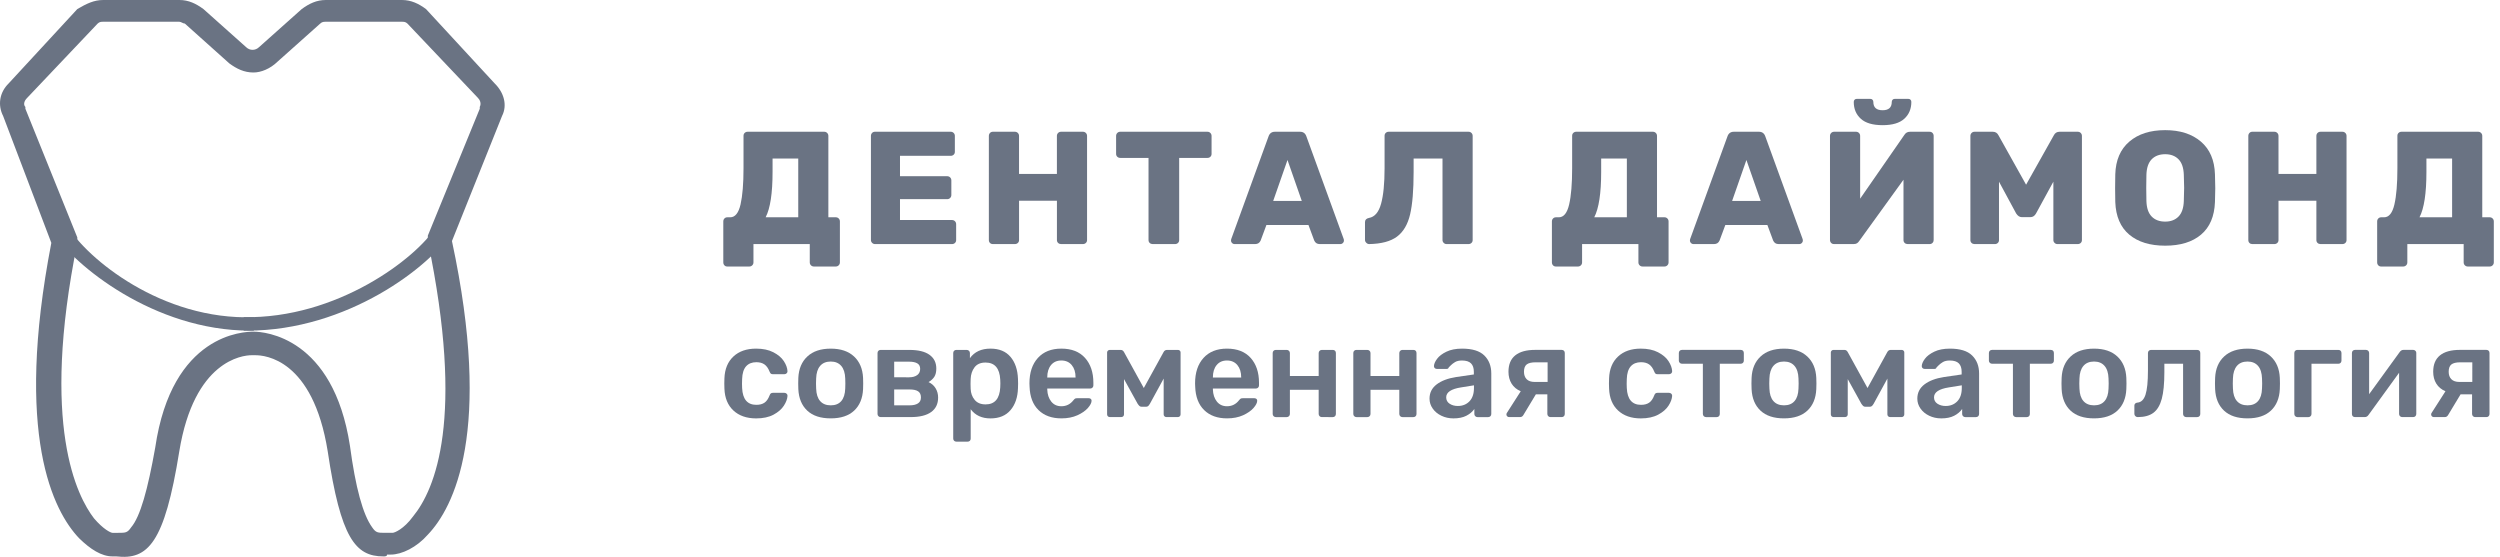 <?xml version="1.0" encoding="utf-8"?>
<!-- Generator: Adobe Illustrator 19.2.0, SVG Export Plug-In . SVG Version: 6.00 Build 0)  -->
<svg version="1.1" id="Слой_1" xmlns="http://www.w3.org/2000/svg" xmlns:xlink="http://www.w3.org/1999/xlink" x="0px" y="0px"
	 viewBox="0 0 143.665 32" style="enable-background:new 0 0 143.665 32;" xml:space="preserve">
<style type="text/css">
	.st0{fill:#6A7383;}
</style>
<g id="Page-1">
	<g id="logo">
		<path id="Shape" class="st0" d="M22.029,31.974c-1.599,0-2.451-1.041-3.197-6.041c-0.853-5.312-3.624-5.52-4.157-5.52h-0.107
			h-0.107c-0.533,0-3.304,0.312-4.157,5.52c-0.853,5.312-1.812,6.249-3.624,6.041c-0.107,0-0.213,0-0.213,0
			c-0.639,0-1.279-0.417-1.918-1.041c-1.492-1.562-3.73-5.936-1.599-16.976L0.18,6.666C-0.14,6.041-0.033,5.312,0.5,4.791
			l3.943-4.27l0,0C4.976,0.208,5.402,0,5.935,0h4.37c0.533,0,0.959,0.208,1.386,0.521l2.451,2.187c0.213,0.208,0.533,0.208,0.746,0
			l2.451-2.187C17.765,0.208,18.192,0,18.725,0h4.37c0.533,0,0.959,0.208,1.386,0.521l0,0l3.943,4.27
			c0.533,0.521,0.746,1.25,0.426,1.875l-2.878,7.186c2.345,10.936,0.107,15.31-1.386,16.872c-0.639,0.729-1.492,1.146-2.132,1.146
			c-0.107,0-0.213,0-0.213,0C22.242,31.974,22.135,31.974,22.029,31.974z M14.568,19.059c0.639,0,4.583,0.312,5.542,6.561
			c0.32,2.395,0.746,3.958,1.279,4.687c0.213,0.312,0.32,0.312,0.746,0.312c0.107,0,0.213,0,0.426,0
			c0.107,0,0.639-0.208,1.172-0.937c1.279-1.562,2.984-5.624,0.853-15.831c0-0.104,0-0.208,0-0.312l2.984-7.29c0,0,0,0,0-0.104
			c0.107-0.208,0-0.417-0.107-0.521l0,0l-4.05-4.27C23.306,1.25,23.2,1.25,23.093,1.25h-4.37c-0.107,0-0.213,0-0.32,0.104
			l-2.451,2.187c-0.426,0.417-0.959,0.625-1.386,0.625c-0.533,0-0.959-0.208-1.386-0.521l-2.558-2.291
			c-0.107,0-0.213-0.104-0.32-0.104h-4.37c-0.107,0-0.213,0-0.32,0.104l-4.05,4.27l0,0c-0.21,0.208-0.21,0.417-0.103,0.521
			c0,0,0,0,0,0.104l2.984,7.395c0,0.104,0,0.208,0,0.312c-2.132,10.519,0,14.581,0.959,15.831c0.533,0.625,0.959,0.833,1.066,0.833
			s0.213,0,0.32,0c0.426,0,0.533,0,0.746-0.312c0.533-0.625,0.959-2.187,1.386-4.583C9.879,19.163,14.035,19.059,14.568,19.059
			L14.568,19.059L14.568,19.059z"/>
		<path id="Shape_1_" class="st0" d="M14.229,19C14.114,19,14,19,14,19v-0.774c5.371,0.097,9.943-3.387,11.086-5.226L26,13.29
			C24.743,15.323,19.943,19,14.229,19z"/>
		<g id="Group-3" transform="translate(3, 0)">
			<path id="Shape_2_" class="st0" d="M11.365,19C5.848,19,1.214,15.226,0,13.29L0.883,13c1.103,1.839,5.407,5.419,10.703,5.226V19
				C11.586,19,11.475,19,11.365,19z"/>
			<g id="дентал-даймонд" transform="translate(38, 0)">
			</g>
		</g>
	</g>
</g>
<g>
	<path class="st0" d="M42.146,23.59c-0.324-0.302-0.496-0.72-0.516-1.254l-0.007-0.298l0.007-0.297
		c0.02-0.534,0.192-0.952,0.516-1.254s0.758-0.453,1.303-0.453c0.391,0,0.722,0.069,0.991,0.208
		c0.27,0.139,0.47,0.308,0.602,0.508c0.131,0.201,0.202,0.393,0.211,0.576c0.005,0.049-0.011,0.091-0.048,0.126
		c-0.037,0.034-0.081,0.052-0.13,0.052h-0.661c-0.055,0-0.094-0.011-0.119-0.033
		c-0.025-0.022-0.05-0.064-0.074-0.123c-0.074-0.188-0.172-0.323-0.293-0.408c-0.121-0.084-0.276-0.126-0.464-0.126
		c-0.252,0-0.449,0.079-0.59,0.237c-0.141,0.159-0.216,0.401-0.227,0.728l-0.007,0.275l0.007,0.245
		c0.03,0.643,0.302,0.965,0.817,0.965c0.193,0,0.349-0.041,0.468-0.123c0.119-0.081,0.215-0.219,0.29-0.412
		c0.019-0.054,0.043-0.094,0.07-0.118s0.068-0.037,0.123-0.037h0.661c0.049,0,0.093,0.018,0.13,0.052
		c0.037,0.035,0.053,0.077,0.048,0.126c-0.01,0.174-0.079,0.36-0.208,0.56c-0.128,0.2-0.327,0.373-0.594,0.517
		c-0.267,0.143-0.602,0.215-1.002,0.215C42.904,24.043,42.47,23.891,42.146,23.59z"/>
	<path class="st0" d="M46.389,23.597c-0.316-0.297-0.487-0.708-0.512-1.232l-0.007-0.327l0.007-0.326
		c0.025-0.519,0.198-0.93,0.52-1.228c0.321-0.3,0.769-0.449,1.344-0.449c0.569,0,1.014,0.149,1.336,0.449
		c0.322,0.299,0.495,0.709,0.52,1.228c0.005,0.06,0.007,0.168,0.007,0.326c0,0.159-0.002,0.268-0.007,0.327
		c-0.025,0.524-0.196,0.935-0.512,1.232c-0.317,0.297-0.765,0.445-1.344,0.445
		C47.156,24.043,46.706,23.894,46.389,23.597z M48.345,23.048c0.141-0.163,0.216-0.403,0.227-0.72
		c0.005-0.05,0.007-0.146,0.007-0.29c0-0.143-0.002-0.239-0.007-0.289c-0.01-0.316-0.087-0.558-0.231-0.724
		s-0.344-0.249-0.601-0.249c-0.263,0-0.465,0.083-0.609,0.249s-0.22,0.407-0.23,0.724l-0.008,0.289l0.008,0.29
		c0.01,0.316,0.086,0.557,0.23,0.72c0.144,0.164,0.346,0.245,0.609,0.245
		C48.002,23.293,48.204,23.212,48.345,23.048z"/>
	<path class="st0" d="M50.48,23.917c-0.035-0.035-0.052-0.077-0.052-0.126v-3.505c0-0.054,0.018-0.098,0.052-0.13
		s0.077-0.048,0.126-0.048h1.648c0.515,0,0.902,0.094,1.162,0.282c0.26,0.188,0.39,0.45,0.39,0.787
		c0,0.197-0.037,0.354-0.111,0.471s-0.185,0.22-0.334,0.309c0.173,0.079,0.308,0.198,0.405,0.356
		c0.096,0.158,0.144,0.336,0.144,0.534c0,0.361-0.133,0.639-0.401,0.832c-0.267,0.192-0.658,0.289-1.173,0.289
		h-1.73C50.556,23.968,50.514,23.951,50.48,23.917z M52.239,21.682c0.198,0,0.354-0.042,0.468-0.127
		c0.114-0.084,0.171-0.202,0.171-0.356c0-0.148-0.055-0.255-0.164-0.318c-0.109-0.065-0.267-0.097-0.475-0.097
		h-0.854v0.898H52.239z M52.276,23.293c0.203,0,0.361-0.037,0.475-0.111s0.171-0.188,0.171-0.342
		c0-0.163-0.053-0.28-0.16-0.352c-0.106-0.071-0.269-0.107-0.486-0.107h-0.891v0.913H52.276z"/>
	<path class="st0" d="M54.83,25.331c-0.035-0.032-0.052-0.075-0.052-0.13v-4.915c0-0.054,0.017-0.098,0.052-0.13
		s0.077-0.048,0.127-0.048h0.594c0.054,0,0.099,0.018,0.134,0.052c0.034,0.035,0.052,0.077,0.052,0.126v0.297
		c0.262-0.366,0.656-0.549,1.181-0.549c0.499,0,0.883,0.157,1.15,0.472c0.268,0.315,0.411,0.736,0.431,1.266
		c0.005,0.06,0.007,0.148,0.007,0.267c0,0.119-0.002,0.208-0.007,0.268c-0.015,0.519-0.157,0.94-0.427,1.259
		c-0.27,0.319-0.655,0.478-1.154,0.478c-0.495,0-0.874-0.176-1.136-0.527v1.685c0,0.055-0.016,0.098-0.048,0.13
		s-0.075,0.048-0.13,0.048h-0.645C54.906,25.379,54.864,25.363,54.83,25.331z M57.48,22.261
		c0.005-0.05,0.007-0.124,0.007-0.224c0-0.099-0.002-0.173-0.007-0.223c-0.035-0.653-0.317-0.98-0.846-0.98
		c-0.282,0-0.493,0.092-0.631,0.274c-0.138,0.184-0.213,0.406-0.223,0.668c-0.005,0.06-0.007,0.154-0.007,0.282
		c0,0.129,0.002,0.226,0.007,0.29c0.01,0.247,0.086,0.458,0.231,0.631c0.143,0.173,0.351,0.26,0.624,0.26
		C57.163,23.241,57.445,22.914,57.48,22.261z"/>
	<path class="st0" d="M59.681,23.567c-0.324-0.316-0.497-0.767-0.516-1.351l-0.007-0.185
		c0-0.619,0.162-1.106,0.486-1.463c0.324-0.356,0.773-0.534,1.347-0.534c0.589,0,1.043,0.178,1.362,0.534
		s0.479,0.832,0.479,1.426v0.155c0,0.05-0.018,0.092-0.052,0.127c-0.035,0.034-0.079,0.052-0.133,0.052h-2.465v0.06
		c0.01,0.277,0.085,0.506,0.227,0.686s0.335,0.271,0.583,0.271c0.282,0,0.512-0.113,0.69-0.341
		c0.044-0.055,0.079-0.088,0.104-0.101c0.025-0.012,0.067-0.019,0.127-0.019h0.653
		c0.044,0,0.083,0.013,0.115,0.037c0.032,0.025,0.048,0.06,0.048,0.104c0,0.118-0.07,0.258-0.211,0.419
		s-0.343,0.301-0.605,0.42c-0.263,0.118-0.567,0.178-0.914,0.178C60.444,24.043,60.005,23.884,59.681,23.567z
		 M61.808,21.697v-0.015c0-0.292-0.073-0.526-0.219-0.702s-0.345-0.264-0.598-0.264s-0.45,0.088-0.594,0.264
		s-0.215,0.41-0.215,0.702v0.015H61.808z"/>
	<path class="st0" d="M67.799,20.149c0.029,0.027,0.044,0.06,0.044,0.1v3.563c0,0.045-0.015,0.082-0.044,0.111
		c-0.03,0.03-0.067,0.045-0.112,0.045h-0.661c-0.044,0-0.082-0.015-0.111-0.045
		c-0.03-0.029-0.044-0.066-0.044-0.111v-2.056L66.084,23.196c-0.035,0.06-0.068,0.104-0.1,0.134
		c-0.032,0.03-0.076,0.045-0.13,0.045h-0.245c-0.054,0-0.098-0.015-0.13-0.045
		c-0.032-0.029-0.068-0.074-0.107-0.134l-0.78-1.41v2.026c0,0.045-0.015,0.082-0.044,0.111
		c-0.03,0.03-0.069,0.045-0.119,0.045h-0.653c-0.044,0-0.082-0.015-0.111-0.045
		c-0.03-0.029-0.045-0.066-0.045-0.111v-3.563c0-0.034,0.015-0.066,0.045-0.097
		c0.03-0.029,0.064-0.044,0.104-0.044h0.631c0.084,0,0.148,0.042,0.193,0.126l1.136,2.064l1.136-2.064
		c0.044-0.084,0.111-0.126,0.2-0.126h0.631C67.735,20.108,67.769,20.122,67.799,20.149z"/>
	<path class="st0" d="M69.199,23.567c-0.324-0.316-0.497-0.767-0.516-1.351l-0.007-0.185
		c0-0.619,0.162-1.106,0.486-1.463c0.324-0.356,0.773-0.534,1.347-0.534c0.589,0,1.043,0.178,1.362,0.534
		s0.479,0.832,0.479,1.426v0.155c0,0.05-0.018,0.092-0.052,0.127c-0.035,0.034-0.079,0.052-0.133,0.052h-2.465v0.06
		c0.01,0.277,0.085,0.506,0.227,0.686s0.335,0.271,0.583,0.271c0.282,0,0.512-0.113,0.69-0.341
		c0.044-0.055,0.079-0.088,0.104-0.101c0.025-0.012,0.067-0.019,0.127-0.019h0.653
		c0.044,0,0.083,0.013,0.115,0.037c0.032,0.025,0.048,0.06,0.048,0.104c0,0.118-0.07,0.258-0.211,0.419
		s-0.343,0.301-0.605,0.42c-0.263,0.118-0.567,0.178-0.914,0.178C69.962,24.043,69.522,23.884,69.199,23.567z
		 M71.326,21.697v-0.015c0-0.292-0.073-0.526-0.219-0.702s-0.345-0.264-0.598-0.264s-0.45,0.088-0.594,0.264
		s-0.215,0.41-0.215,0.702v0.015H71.326z"/>
	<path class="st0" d="M73.189,23.917c-0.035-0.035-0.053-0.077-0.053-0.126v-3.505c0-0.054,0.018-0.098,0.053-0.13
		c0.034-0.032,0.076-0.048,0.125-0.048h0.631c0.051,0,0.092,0.018,0.127,0.052c0.035,0.035,0.053,0.077,0.053,0.126
		v1.322h1.654v-1.322c0-0.049,0.018-0.091,0.053-0.126c0.035-0.034,0.076-0.052,0.127-0.052h0.631
		c0.053,0,0.098,0.016,0.129,0.048c0.033,0.032,0.049,0.076,0.049,0.13v3.505c0,0.049-0.016,0.091-0.049,0.126
		c-0.031,0.034-0.076,0.052-0.129,0.052H75.959c-0.051,0-0.092-0.018-0.127-0.052
		c-0.035-0.035-0.053-0.077-0.053-0.126v-1.389H74.125v1.389c0,0.049-0.018,0.091-0.053,0.126
		c-0.035,0.034-0.076,0.052-0.127,0.052h-0.631C73.266,23.968,73.224,23.951,73.189,23.917z"/>
	<path class="st0" d="M77.821,23.917c-0.035-0.035-0.052-0.077-0.052-0.126v-3.505c0-0.054,0.017-0.098,0.052-0.13
		c0.034-0.032,0.076-0.048,0.126-0.048h0.631c0.05,0,0.092,0.018,0.127,0.052c0.034,0.035,0.052,0.077,0.052,0.126
		v1.322h1.655v-1.322c0-0.049,0.018-0.091,0.052-0.126c0.035-0.034,0.077-0.052,0.127-0.052h0.631
		c0.054,0,0.098,0.016,0.13,0.048s0.048,0.076,0.048,0.13v3.505c0,0.049-0.016,0.091-0.048,0.126
		c-0.032,0.034-0.076,0.052-0.13,0.052h-0.631c-0.05,0-0.092-0.018-0.127-0.052
		c-0.034-0.035-0.052-0.077-0.052-0.126v-1.389h-1.655v1.389c0,0.049-0.018,0.091-0.052,0.126
		c-0.035,0.034-0.077,0.052-0.127,0.052h-0.631C77.897,23.968,77.856,23.951,77.821,23.917z"/>
	<path class="st0" d="M82.829,23.89c-0.211-0.102-0.376-0.238-0.497-0.412c-0.122-0.173-0.183-0.363-0.183-0.571
		c0-0.337,0.137-0.608,0.408-0.816c0.273-0.208,0.646-0.35,1.121-0.424l1.018-0.148V21.363
		c0-0.213-0.055-0.374-0.163-0.482c-0.109-0.109-0.282-0.164-0.52-0.164c-0.163,0-0.294,0.03-0.394,0.089
		c-0.099,0.06-0.179,0.12-0.241,0.183c-0.061,0.061-0.102,0.102-0.122,0.122
		c-0.019,0.06-0.057,0.089-0.111,0.089h-0.579c-0.045,0-0.083-0.015-0.115-0.044
		c-0.032-0.03-0.048-0.069-0.048-0.119c0.005-0.123,0.065-0.264,0.182-0.419c0.116-0.156,0.296-0.292,0.538-0.408
		c0.242-0.117,0.542-0.175,0.898-0.175c0.584,0,1.01,0.131,1.277,0.394c0.267,0.262,0.4,0.606,0.4,1.031v2.332
		c0,0.049-0.016,0.091-0.048,0.126c-0.032,0.034-0.076,0.052-0.13,0.052h-0.616c-0.05,0-0.092-0.018-0.127-0.052
		c-0.034-0.035-0.052-0.077-0.052-0.126v-0.29c-0.108,0.158-0.262,0.288-0.46,0.39s-0.445,0.152-0.742,0.152
		C83.27,24.043,83.039,23.992,82.829,23.89z M84.443,23.063c0.174-0.179,0.26-0.435,0.26-0.772v-0.148
		l-0.742,0.119c-0.569,0.089-0.854,0.279-0.854,0.571c0,0.158,0.065,0.281,0.196,0.367
		c0.132,0.087,0.289,0.13,0.472,0.13C84.048,23.33,84.27,23.241,84.443,23.063z"/>
	<path class="st0" d="M89.874,20.156c0.032,0.032,0.048,0.076,0.048,0.13v3.505c0,0.049-0.016,0.091-0.048,0.126
		c-0.032,0.034-0.075,0.052-0.13,0.052h-0.646c-0.049,0-0.091-0.018-0.126-0.052
		c-0.034-0.035-0.052-0.077-0.052-0.126v-1.129h-0.661l-0.72,1.195c-0.045,0.074-0.106,0.111-0.185,0.111h-0.639
		c-0.039,0-0.074-0.015-0.103-0.045c-0.03-0.029-0.045-0.064-0.045-0.103c0-0.045,0.015-0.084,0.045-0.119
		l0.779-1.217c-0.232-0.1-0.408-0.245-0.527-0.439c-0.118-0.193-0.178-0.421-0.178-0.683
		c0-0.416,0.13-0.73,0.39-0.94s0.64-0.315,1.14-0.315h1.529C89.799,20.108,89.842,20.124,89.874,20.156z
		 M88.935,20.821h-0.697c-0.233,0-0.401,0.041-0.505,0.122c-0.104,0.082-0.156,0.222-0.156,0.42
		c0,0.183,0.052,0.326,0.156,0.431c0.103,0.103,0.257,0.155,0.46,0.155h0.742V20.821z"/>
	<path class="st0" d="M92.984,23.59c-0.324-0.302-0.496-0.72-0.516-1.254l-0.008-0.298l0.008-0.297
		c0.019-0.534,0.191-0.952,0.516-1.254s0.759-0.453,1.303-0.453c0.392,0,0.722,0.069,0.991,0.208
		s0.471,0.308,0.602,0.508c0.131,0.201,0.201,0.393,0.212,0.576c0.005,0.049-0.012,0.091-0.049,0.126
		c-0.037,0.034-0.08,0.052-0.13,0.052h-0.66c-0.055,0-0.095-0.011-0.119-0.033
		c-0.025-0.022-0.05-0.064-0.074-0.123c-0.074-0.188-0.172-0.323-0.293-0.408c-0.122-0.084-0.276-0.126-0.465-0.126
		c-0.252,0-0.449,0.079-0.59,0.237c-0.141,0.159-0.217,0.401-0.227,0.728l-0.007,0.275l0.007,0.245
		c0.03,0.643,0.302,0.965,0.816,0.965c0.193,0,0.35-0.041,0.468-0.123c0.119-0.081,0.216-0.219,0.29-0.412
		c0.019-0.054,0.043-0.094,0.07-0.118s0.068-0.037,0.123-0.037h0.66c0.05,0,0.093,0.018,0.13,0.052
		c0.037,0.035,0.054,0.077,0.049,0.126c-0.011,0.174-0.08,0.36-0.208,0.56c-0.129,0.2-0.327,0.373-0.594,0.517
		c-0.268,0.143-0.602,0.215-1.003,0.215C93.743,24.043,93.309,23.891,92.984,23.59z"/>
	<path class="st0" d="M97.91,23.917c-0.035-0.035-0.053-0.077-0.053-0.126v-2.889h-1.202
		c-0.05,0-0.092-0.017-0.126-0.052c-0.035-0.034-0.053-0.076-0.053-0.126v-0.439c0-0.054,0.018-0.098,0.053-0.13
		c0.034-0.032,0.076-0.048,0.126-0.048h3.378c0.055,0,0.098,0.016,0.13,0.048s0.048,0.076,0.048,0.13v0.439
		c0,0.05-0.016,0.092-0.048,0.126c-0.032,0.035-0.075,0.052-0.13,0.052h-1.203v2.889
		c0,0.049-0.016,0.091-0.048,0.126c-0.032,0.034-0.075,0.052-0.13,0.052h-0.616
		C97.986,23.968,97.944,23.951,97.91,23.917z"/>
	<path class="st0" d="M101.169,23.597c-0.316-0.297-0.487-0.708-0.512-1.232l-0.008-0.327l0.008-0.326
		c0.024-0.519,0.197-0.93,0.519-1.228c0.321-0.3,0.769-0.449,1.344-0.449c0.569,0,1.015,0.149,1.336,0.449
		c0.322,0.299,0.495,0.709,0.519,1.228c0.005,0.06,0.008,0.168,0.008,0.326c0,0.159-0.003,0.268-0.008,0.327
		c-0.024,0.524-0.195,0.935-0.512,1.232c-0.317,0.297-0.765,0.445-1.344,0.445
		C101.936,24.043,101.486,23.894,101.169,23.597z M103.125,23.048c0.142-0.163,0.217-0.403,0.227-0.72
		c0.005-0.05,0.008-0.146,0.008-0.29c0-0.143-0.003-0.239-0.008-0.289c-0.01-0.316-0.086-0.558-0.23-0.724
		s-0.345-0.249-0.602-0.249c-0.263,0-0.466,0.083-0.609,0.249s-0.22,0.407-0.23,0.724l-0.008,0.289l0.008,0.29
		c0.01,0.316,0.086,0.557,0.23,0.72c0.144,0.164,0.347,0.245,0.609,0.245
		C102.782,23.293,102.984,23.212,103.125,23.048z"/>
	<path class="st0" d="M109.388,20.149c0.029,0.027,0.044,0.06,0.044,0.1v3.563c0,0.045-0.015,0.082-0.044,0.111
		c-0.03,0.03-0.067,0.045-0.111,0.045h-0.661c-0.044,0-0.081-0.015-0.111-0.045
		c-0.029-0.029-0.045-0.066-0.045-0.111v-2.056l-0.786,1.44c-0.035,0.06-0.068,0.104-0.101,0.134
		c-0.032,0.03-0.075,0.045-0.13,0.045h-0.245c-0.055,0-0.098-0.015-0.13-0.045
		c-0.032-0.029-0.068-0.074-0.107-0.134l-0.779-1.41v2.026c0,0.045-0.016,0.082-0.045,0.111
		c-0.029,0.03-0.069,0.045-0.119,0.045h-0.653c-0.044,0-0.081-0.015-0.111-0.045
		c-0.029-0.029-0.044-0.066-0.044-0.111v-3.563c0-0.034,0.015-0.066,0.044-0.097
		c0.03-0.029,0.065-0.044,0.104-0.044h0.631c0.084,0,0.148,0.042,0.193,0.126l1.136,2.064l1.136-2.064
		c0.044-0.084,0.111-0.126,0.2-0.126h0.631C109.323,20.108,109.357,20.122,109.388,20.149z"/>
	<path class="st0" d="M110.861,23.89c-0.211-0.102-0.376-0.238-0.497-0.412c-0.122-0.173-0.183-0.363-0.183-0.571
		c0-0.337,0.137-0.608,0.408-0.816c0.273-0.208,0.646-0.35,1.121-0.424l1.018-0.148V21.363
		c0-0.213-0.055-0.374-0.163-0.482c-0.109-0.109-0.282-0.164-0.52-0.164c-0.163,0-0.294,0.03-0.394,0.089
		c-0.099,0.06-0.179,0.12-0.241,0.183c-0.061,0.061-0.102,0.102-0.122,0.122
		c-0.019,0.06-0.057,0.089-0.111,0.089h-0.579c-0.045,0-0.083-0.015-0.115-0.044
		c-0.032-0.03-0.048-0.069-0.048-0.119c0.005-0.123,0.065-0.264,0.182-0.419c0.116-0.156,0.296-0.292,0.538-0.408
		c0.242-0.117,0.542-0.175,0.898-0.175c0.584,0,1.01,0.131,1.277,0.394c0.267,0.262,0.4,0.606,0.4,1.031v2.332
		c0,0.049-0.016,0.091-0.048,0.126c-0.032,0.034-0.076,0.052-0.13,0.052h-0.616c-0.05,0-0.092-0.018-0.127-0.052
		c-0.034-0.035-0.052-0.077-0.052-0.126v-0.29c-0.108,0.158-0.262,0.288-0.46,0.39s-0.445,0.152-0.742,0.152
		C111.303,24.043,111.071,23.992,110.861,23.89z M112.476,23.063c0.174-0.179,0.26-0.435,0.26-0.772v-0.148
		l-0.742,0.119c-0.569,0.089-0.854,0.279-0.854,0.571c0,0.158,0.065,0.281,0.196,0.367
		c0.132,0.087,0.289,0.13,0.472,0.13C112.08,23.33,112.303,23.241,112.476,23.063z"/>
	<path class="st0" d="M115.728,23.917c-0.035-0.035-0.053-0.077-0.053-0.126v-2.889h-1.202
		c-0.05,0-0.092-0.017-0.126-0.052c-0.035-0.034-0.053-0.076-0.053-0.126v-0.439c0-0.054,0.018-0.098,0.053-0.13
		c0.034-0.032,0.076-0.048,0.126-0.048h3.378c0.055,0,0.098,0.016,0.13,0.048s0.048,0.076,0.048,0.13v0.439
		c0,0.05-0.016,0.092-0.048,0.126c-0.032,0.035-0.075,0.052-0.13,0.052h-1.203v2.889
		c0,0.049-0.016,0.091-0.048,0.126c-0.032,0.034-0.075,0.052-0.13,0.052h-0.616
		C115.804,23.968,115.762,23.951,115.728,23.917z"/>
	<path class="st0" d="M118.986,23.597c-0.316-0.297-0.487-0.708-0.512-1.232l-0.008-0.327l0.008-0.326
		c0.024-0.519,0.197-0.93,0.519-1.228c0.321-0.3,0.769-0.449,1.344-0.449c0.569,0,1.015,0.149,1.336,0.449
		c0.322,0.299,0.495,0.709,0.519,1.228c0.005,0.06,0.008,0.168,0.008,0.326c0,0.159-0.003,0.268-0.008,0.327
		c-0.024,0.524-0.195,0.935-0.512,1.232c-0.317,0.297-0.765,0.445-1.344,0.445
		C119.754,24.043,119.304,23.894,118.986,23.597z M120.942,23.048c0.142-0.163,0.217-0.403,0.227-0.72
		c0.005-0.05,0.008-0.146,0.008-0.29c0-0.143-0.003-0.239-0.008-0.289c-0.01-0.316-0.086-0.558-0.23-0.724
		s-0.345-0.249-0.602-0.249c-0.263,0-0.466,0.083-0.609,0.249s-0.22,0.407-0.23,0.724l-0.008,0.289l0.008,0.29
		c0.01,0.316,0.086,0.557,0.23,0.72c0.144,0.164,0.347,0.245,0.609,0.245
		C120.6,23.293,120.802,23.212,120.942,23.048z"/>
	<path class="st0" d="M122.71,23.913c-0.037-0.037-0.056-0.08-0.056-0.13v-0.476c0-0.049,0.016-0.089,0.048-0.118
		c0.032-0.03,0.073-0.047,0.123-0.052c0.218-0.016,0.374-0.166,0.468-0.453s0.141-0.752,0.141-1.395v-1.003
		c0-0.054,0.018-0.098,0.052-0.13c0.035-0.032,0.077-0.048,0.127-0.048h2.65c0.054,0,0.098,0.016,0.13,0.048
		s0.048,0.076,0.048,0.13v3.505c0,0.049-0.016,0.091-0.048,0.126c-0.032,0.034-0.076,0.052-0.13,0.052h-0.631
		c-0.05,0-0.092-0.018-0.127-0.052c-0.034-0.035-0.052-0.077-0.052-0.126v-2.889h-1.076v0.498
		c0,0.644-0.05,1.149-0.148,1.518c-0.1,0.369-0.259,0.637-0.479,0.802c-0.22,0.166-0.523,0.249-0.909,0.249
		C122.79,23.968,122.747,23.95,122.71,23.913z"/>
	<path class="st0" d="M127.806,23.597c-0.316-0.297-0.487-0.708-0.512-1.232l-0.008-0.327l0.008-0.326
		c0.024-0.519,0.197-0.93,0.519-1.228c0.321-0.3,0.769-0.449,1.344-0.449c0.569,0,1.015,0.149,1.336,0.449
		c0.322,0.299,0.495,0.709,0.519,1.228c0.005,0.06,0.008,0.168,0.008,0.326c0,0.159-0.003,0.268-0.008,0.327
		c-0.024,0.524-0.195,0.935-0.512,1.232c-0.317,0.297-0.765,0.445-1.344,0.445
		C128.573,24.043,128.123,23.894,127.806,23.597z M129.762,23.048c0.142-0.163,0.217-0.403,0.227-0.72
		c0.005-0.05,0.008-0.146,0.008-0.29c0-0.143-0.003-0.239-0.008-0.289c-0.01-0.316-0.086-0.558-0.23-0.724
		s-0.345-0.249-0.602-0.249c-0.263,0-0.466,0.083-0.609,0.249s-0.22,0.407-0.23,0.724l-0.008,0.289l0.008,0.29
		c0.01,0.316,0.086,0.557,0.23,0.72c0.144,0.164,0.347,0.245,0.609,0.245
		C129.419,23.293,129.621,23.212,129.762,23.048z"/>
	<path class="st0" d="M131.897,23.917c-0.035-0.035-0.052-0.077-0.052-0.126v-3.505c0-0.054,0.017-0.098,0.052-0.13
		c0.034-0.032,0.076-0.048,0.126-0.048h2.353c0.055,0,0.098,0.016,0.13,0.048s0.049,0.076,0.049,0.13v0.439
		c0,0.05-0.017,0.092-0.049,0.126c-0.032,0.035-0.075,0.052-0.13,0.052h-1.544v2.889
		c0,0.049-0.018,0.091-0.052,0.126c-0.035,0.034-0.077,0.052-0.127,0.052h-0.631
		C131.973,23.968,131.931,23.951,131.897,23.917z"/>
	<path class="st0" d="M138.801,20.156c0.035,0.032,0.053,0.071,0.053,0.115v3.519c0,0.049-0.017,0.091-0.049,0.126
		c-0.032,0.034-0.075,0.052-0.13,0.052h-0.631c-0.05,0-0.092-0.018-0.126-0.052
		c-0.035-0.035-0.052-0.077-0.052-0.126v-2.369l-1.76,2.428c-0.055,0.079-0.124,0.119-0.208,0.119h-0.571
		c-0.05,0-0.091-0.016-0.123-0.048s-0.048-0.073-0.048-0.123v-3.512c0-0.054,0.017-0.098,0.052-0.13
		c0.034-0.032,0.076-0.048,0.126-0.048h0.631c0.05,0,0.092,0.018,0.127,0.052c0.034,0.035,0.052,0.077,0.052,0.126
		v2.368l1.76-2.427c0.059-0.079,0.128-0.119,0.207-0.119h0.572C138.727,20.108,138.767,20.124,138.801,20.156z"/>
	<path class="st0" d="M143.014,20.156c0.032,0.032,0.048,0.076,0.048,0.13v3.505c0,0.049-0.016,0.091-0.048,0.126
		c-0.032,0.034-0.075,0.052-0.13,0.052h-0.646c-0.049,0-0.091-0.018-0.126-0.052
		c-0.034-0.035-0.052-0.077-0.052-0.126v-1.129h-0.661l-0.72,1.195c-0.045,0.074-0.106,0.111-0.185,0.111h-0.639
		c-0.039,0-0.074-0.015-0.103-0.045c-0.03-0.029-0.045-0.064-0.045-0.103c0-0.045,0.015-0.084,0.045-0.119
		l0.779-1.217c-0.232-0.1-0.408-0.245-0.527-0.439c-0.118-0.193-0.178-0.421-0.178-0.683
		c0-0.416,0.13-0.73,0.39-0.94s0.64-0.315,1.14-0.315h1.529C142.939,20.108,142.981,20.124,143.014,20.156z
		 M142.074,20.821h-0.697c-0.233,0-0.401,0.041-0.505,0.122c-0.104,0.082-0.156,0.222-0.156,0.42
		c0,0.183,0.052,0.326,0.156,0.431c0.103,0.103,0.257,0.155,0.46,0.155h0.742V20.821z"/>
</g>
<g>
	<path class="st0" d="M41.63,15.248c-0.043-0.046-0.065-0.103-0.065-0.17v-2.352c0-0.067,0.021-0.124,0.065-0.17
		c0.043-0.046,0.098-0.069,0.166-0.069h0.166c0.283,0,0.481-0.247,0.595-0.742c0.113-0.495,0.17-1.188,0.17-2.079
		V7.802c0-0.068,0.023-0.123,0.069-0.166c0.046-0.043,0.102-0.065,0.17-0.065h4.398c0.067,0,0.124,0.023,0.17,0.069
		c0.046,0.046,0.069,0.103,0.069,0.171v4.675h0.424c0.067,0,0.124,0.023,0.17,0.069
		c0.046,0.046,0.069,0.103,0.069,0.17v2.352c0,0.067-0.023,0.124-0.069,0.17
		c-0.046,0.046-0.103,0.069-0.17,0.069h-1.254c-0.067,0-0.124-0.023-0.17-0.069
		c-0.046-0.046-0.069-0.103-0.069-0.17v-1.051h-3.236v1.051c0,0.067-0.023,0.124-0.069,0.17
		c-0.046,0.046-0.103,0.069-0.17,0.069h-1.263C41.728,15.317,41.673,15.294,41.63,15.248z M45.872,12.486v-3.375
		h-1.476V9.886c0,1.217-0.132,2.084-0.397,2.6H45.872z"/>
	<path class="st0" d="M50.118,13.957c-0.046-0.046-0.069-0.1-0.069-0.161V7.811c0-0.068,0.021-0.124,0.065-0.171
		c0.043-0.046,0.099-0.069,0.166-0.069h4.353c0.067,0,0.124,0.023,0.17,0.069c0.046,0.046,0.069,0.103,0.069,0.171
		v0.913c0,0.068-0.023,0.123-0.069,0.166c-0.046,0.043-0.103,0.065-0.17,0.065h-2.914v1.171h2.711
		c0.068,0,0.124,0.023,0.171,0.069c0.046,0.046,0.069,0.103,0.069,0.171v0.839c0,0.068-0.023,0.124-0.069,0.171
		c-0.046,0.046-0.103,0.069-0.171,0.069h-2.711v1.199h2.988c0.067,0,0.124,0.023,0.17,0.069
		c0.046,0.046,0.069,0.103,0.069,0.17v0.913c0,0.068-0.023,0.123-0.069,0.166c-0.046,0.043-0.103,0.065-0.17,0.065
		h-4.426C50.218,14.026,50.164,14.003,50.118,13.957z"/>
	<path class="st0" d="M56.891,13.962c-0.043-0.043-0.065-0.098-0.065-0.166V7.811c0-0.068,0.021-0.124,0.065-0.171
		c0.043-0.046,0.099-0.069,0.166-0.069h1.263c0.068,0,0.124,0.023,0.171,0.069c0.046,0.046,0.069,0.103,0.069,0.171
		v2.185h2.176V7.811c0-0.068,0.023-0.124,0.069-0.171c0.046-0.046,0.103-0.069,0.17-0.069H62.23
		c0.067,0,0.124,0.023,0.17,0.069c0.046,0.046,0.069,0.103,0.069,0.171v5.984c0,0.068-0.023,0.123-0.069,0.166
		s-0.103,0.065-0.17,0.065h-1.254c-0.067,0-0.124-0.021-0.17-0.065s-0.069-0.098-0.069-0.166v-2.259h-2.176v2.259
		c0,0.068-0.023,0.123-0.069,0.166c-0.046,0.043-0.103,0.065-0.171,0.065h-1.263
		C56.989,14.026,56.934,14.005,56.891,13.962z"/>
	<path class="st0" d="M66.07,13.962c-0.046-0.043-0.069-0.098-0.069-0.166V9.074h-1.623
		c-0.068,0-0.124-0.021-0.171-0.065c-0.046-0.043-0.069-0.099-0.069-0.166V7.811c0-0.068,0.023-0.124,0.069-0.171
		c0.046-0.046,0.103-0.069,0.171-0.069h5.007c0.068,0,0.124,0.023,0.17,0.069c0.046,0.046,0.069,0.103,0.069,0.171
		V8.844c0,0.067-0.023,0.123-0.069,0.166c-0.046,0.043-0.102,0.065-0.17,0.065h-1.623v4.721
		c0,0.068-0.023,0.123-0.069,0.166c-0.046,0.043-0.103,0.065-0.171,0.065h-1.282
		C66.173,14.026,66.116,14.005,66.07,13.962z"/>
	<path class="st0" d="M70.801,13.966c-0.04-0.04-0.06-0.085-0.06-0.134c0-0.037,0.003-0.065,0.009-0.083l2.148-5.911
		c0.061-0.178,0.185-0.267,0.369-0.267h1.438c0.185,0,0.307,0.089,0.368,0.267l2.149,5.911
		c0.006,0.019,0.009,0.046,0.009,0.083c0,0.049-0.021,0.094-0.06,0.134c-0.04,0.04-0.085,0.06-0.134,0.06h-1.199
		c-0.147,0-0.252-0.067-0.314-0.203l-0.332-0.894h-2.416l-0.332,0.894c-0.061,0.135-0.166,0.203-0.314,0.203h-1.199
		C70.885,14.026,70.841,14.006,70.801,13.966z M73.166,11.546h1.642l-0.821-2.352L73.166,11.546z"/>
	<path class="st0" d="M82.964,13.957c-0.046-0.046-0.069-0.1-0.069-0.161V9.111h-1.66V9.886
		c0,1.045-0.067,1.856-0.202,2.434c-0.136,0.578-0.387,1.004-0.752,1.277c-0.366,0.273-0.899,0.416-1.6,0.429
		c-0.061,0-0.117-0.024-0.166-0.074c-0.05-0.049-0.074-0.104-0.074-0.166v-1.023c0-0.129,0.077-0.209,0.231-0.24
		c0.326-0.056,0.557-0.326,0.692-0.811c0.135-0.485,0.202-1.168,0.202-2.047V7.802c0-0.068,0.023-0.123,0.069-0.166
		s0.102-0.065,0.171-0.065h4.583c0.067,0,0.124,0.023,0.17,0.069c0.047,0.046,0.069,0.103,0.069,0.171v5.984
		c0,0.068-0.022,0.123-0.069,0.166c-0.046,0.043-0.102,0.065-0.17,0.065H83.125
		C83.064,14.026,83.01,14.003,82.964,13.957z"/>
	<path class="st0" d="M89.247,15.248c-0.043-0.046-0.065-0.103-0.065-0.17v-2.352c0-0.067,0.021-0.124,0.065-0.17
		c0.043-0.046,0.099-0.069,0.166-0.069h0.166c0.283,0,0.481-0.247,0.595-0.742c0.114-0.495,0.171-1.188,0.171-2.079
		V7.802c0-0.068,0.023-0.123,0.069-0.166s0.102-0.065,0.171-0.065h4.398c0.067,0,0.124,0.023,0.17,0.069
		c0.046,0.046,0.069,0.103,0.069,0.171v4.675h0.424c0.068,0,0.125,0.023,0.171,0.069
		c0.046,0.046,0.069,0.103,0.069,0.17v2.352c0,0.067-0.023,0.124-0.069,0.17
		c-0.046,0.046-0.102,0.069-0.171,0.069h-1.254c-0.067,0-0.124-0.023-0.17-0.069
		c-0.047-0.046-0.069-0.103-0.069-0.17v-1.051H90.916v1.051c0,0.067-0.022,0.124-0.068,0.17
		c-0.047,0.046-0.103,0.069-0.171,0.069h-1.264C89.346,15.317,89.29,15.294,89.247,15.248z M93.489,12.486v-3.375
		h-1.476V9.886c0,1.217-0.132,2.084-0.397,2.6H93.489z"/>
	<path class="st0" d="M97.173,13.966c-0.04-0.04-0.06-0.085-0.06-0.134c0-0.037,0.003-0.065,0.009-0.083l2.148-5.911
		c0.061-0.178,0.185-0.267,0.369-0.267h1.438c0.185,0,0.307,0.089,0.368,0.267l2.149,5.911
		c0.006,0.019,0.009,0.046,0.009,0.083c0,0.049-0.021,0.094-0.06,0.134c-0.04,0.04-0.085,0.06-0.134,0.06h-1.199
		c-0.147,0-0.252-0.067-0.314-0.203l-0.332-0.894h-2.416l-0.332,0.894c-0.061,0.135-0.166,0.203-0.314,0.203h-1.198
		C97.257,14.026,97.213,14.006,97.173,13.966z M99.538,11.546h1.642l-0.821-2.352L99.538,11.546z"/>
	<path class="st0" d="M105.227,13.957c-0.043-0.046-0.065-0.102-0.065-0.17V7.811c0-0.068,0.023-0.124,0.069-0.171
		c0.046-0.046,0.102-0.069,0.171-0.069h1.254c0.067,0,0.124,0.023,0.17,0.069c0.047,0.046,0.069,0.103,0.069,0.171
		v3.606l2.545-3.67c0.074-0.117,0.179-0.175,0.314-0.175h1.135c0.067,0,0.123,0.023,0.166,0.069
		c0.043,0.046,0.065,0.103,0.065,0.171v5.984c0,0.061-0.021,0.115-0.065,0.161c-0.043,0.046-0.099,0.069-0.166,0.069
		h-1.264c-0.067,0-0.124-0.021-0.17-0.065c-0.047-0.043-0.069-0.098-0.069-0.166v-3.467l-2.545,3.522
		c-0.037,0.055-0.079,0.099-0.125,0.129s-0.109,0.046-0.189,0.046h-1.135
		C105.325,14.026,105.269,14.003,105.227,13.957z M106.933,6.824c-0.271-0.246-0.405-0.568-0.405-0.968
		c0-0.049,0.015-0.091,0.046-0.124c0.03-0.034,0.073-0.051,0.129-0.051h0.774c0.056,0,0.099,0.017,0.129,0.051
		c0.031,0.034,0.047,0.075,0.047,0.124c0,0.32,0.178,0.479,0.534,0.479c0.351,0,0.525-0.16,0.525-0.479
		c0-0.049,0.016-0.091,0.047-0.124c0.03-0.034,0.073-0.051,0.129-0.051h0.774c0.056,0,0.099,0.017,0.129,0.051
		c0.031,0.034,0.046,0.075,0.046,0.124c0,0.4-0.135,0.723-0.405,0.968c-0.271,0.246-0.685,0.369-1.245,0.369
		C107.621,7.193,107.203,7.071,106.933,6.824z"/>
	<path class="st0" d="M113.3,13.962c-0.046-0.043-0.069-0.098-0.069-0.166V7.811c0-0.068,0.023-0.124,0.069-0.171
		c0.046-0.046,0.102-0.069,0.171-0.069h1.042c0.153,0,0.264,0.067,0.331,0.203l1.587,2.84l1.595-2.84
		c0.067-0.135,0.179-0.203,0.332-0.203h1.042c0.067,0,0.125,0.023,0.171,0.069c0.046,0.046,0.069,0.103,0.069,0.171
		v5.984c0,0.068-0.023,0.123-0.069,0.166s-0.103,0.065-0.171,0.065h-1.171c-0.061,0-0.115-0.023-0.161-0.069
		c-0.047-0.046-0.069-0.1-0.069-0.161v-3.356l-0.996,1.826c-0.08,0.142-0.188,0.212-0.322,0.212h-0.498
		c-0.123,0-0.231-0.07-0.323-0.212l-0.986-1.826v3.356c0,0.068-0.023,0.123-0.069,0.166s-0.102,0.065-0.171,0.065
		h-1.161C113.402,14.026,113.346,14.005,113.3,13.962z"/>
	<path class="st0" d="M122.359,13.482c-0.504-0.424-0.771-1.048-0.802-1.872c-0.007-0.172-0.01-0.436-0.01-0.793
		s0.003-0.624,0.01-0.802c0.024-0.811,0.293-1.437,0.807-1.877c0.514-0.44,1.2-0.659,2.061-0.659
		c0.855,0,1.539,0.22,2.052,0.659c0.514,0.44,0.782,1.065,0.808,1.877c0.012,0.356,0.018,0.624,0.018,0.802
		c0,0.185-0.006,0.449-0.018,0.793c-0.031,0.824-0.297,1.448-0.798,1.872c-0.501,0.424-1.188,0.636-2.062,0.636
		S122.863,13.906,122.359,13.482z M125.19,12.445c0.19-0.193,0.292-0.49,0.305-0.89
		c0.012-0.356,0.019-0.612,0.019-0.766c0-0.153-0.007-0.402-0.019-0.747c-0.013-0.399-0.114-0.696-0.305-0.89
		c-0.19-0.193-0.445-0.29-0.766-0.29c-0.325,0-0.584,0.097-0.774,0.29c-0.19,0.194-0.292,0.491-0.304,0.89
		c-0.007,0.172-0.01,0.421-0.01,0.747c0,0.332,0.003,0.587,0.01,0.766c0.012,0.399,0.113,0.696,0.304,0.89
		c0.19,0.194,0.449,0.29,0.774,0.29C124.745,12.735,125,12.638,125.19,12.445z"/>
	<path class="st0" d="M129.267,13.962c-0.043-0.043-0.065-0.098-0.065-0.166V7.811c0-0.068,0.021-0.124,0.065-0.171
		c0.043-0.046,0.099-0.069,0.166-0.069h1.264c0.067,0,0.124,0.023,0.17,0.069c0.047,0.046,0.069,0.103,0.069,0.171
		v2.185h2.177V7.811c0-0.068,0.022-0.124,0.068-0.171c0.047-0.046,0.103-0.069,0.171-0.069h1.254
		c0.068,0,0.125,0.023,0.171,0.069c0.046,0.046,0.069,0.103,0.069,0.171v5.984c0,0.068-0.023,0.123-0.069,0.166
		s-0.102,0.065-0.171,0.065h-1.254c-0.067,0-0.124-0.021-0.171-0.065c-0.046-0.043-0.068-0.098-0.068-0.166v-2.259
		h-2.177v2.259c0,0.068-0.022,0.123-0.069,0.166c-0.046,0.043-0.102,0.065-0.17,0.065h-1.264
		C129.365,14.026,129.31,14.005,129.267,13.962z"/>
	<path class="st0" d="M136.671,15.248c-0.043-0.046-0.065-0.103-0.065-0.17v-2.352c0-0.067,0.021-0.124,0.065-0.17
		c0.043-0.046,0.099-0.069,0.166-0.069h0.166c0.283,0,0.481-0.247,0.595-0.742c0.114-0.495,0.171-1.188,0.171-2.079
		V7.802c0-0.068,0.023-0.123,0.069-0.166s0.102-0.065,0.171-0.065h4.398c0.067,0,0.124,0.023,0.17,0.069
		c0.046,0.046,0.069,0.103,0.069,0.171v4.675h0.424c0.068,0,0.125,0.023,0.171,0.069
		c0.046,0.046,0.069,0.103,0.069,0.17v2.352c0,0.067-0.023,0.124-0.069,0.17
		c-0.046,0.046-0.102,0.069-0.171,0.069h-1.254c-0.067,0-0.124-0.023-0.17-0.069
		c-0.047-0.046-0.069-0.103-0.069-0.17v-1.051h-3.237v1.051c0,0.067-0.022,0.124-0.068,0.17
		c-0.047,0.046-0.103,0.069-0.171,0.069h-1.264C136.769,15.317,136.714,15.294,136.671,15.248z M140.913,12.486
		v-3.375h-1.476V9.886c0,1.217-0.132,2.084-0.397,2.6H140.913z"/>
</g>
</svg>
